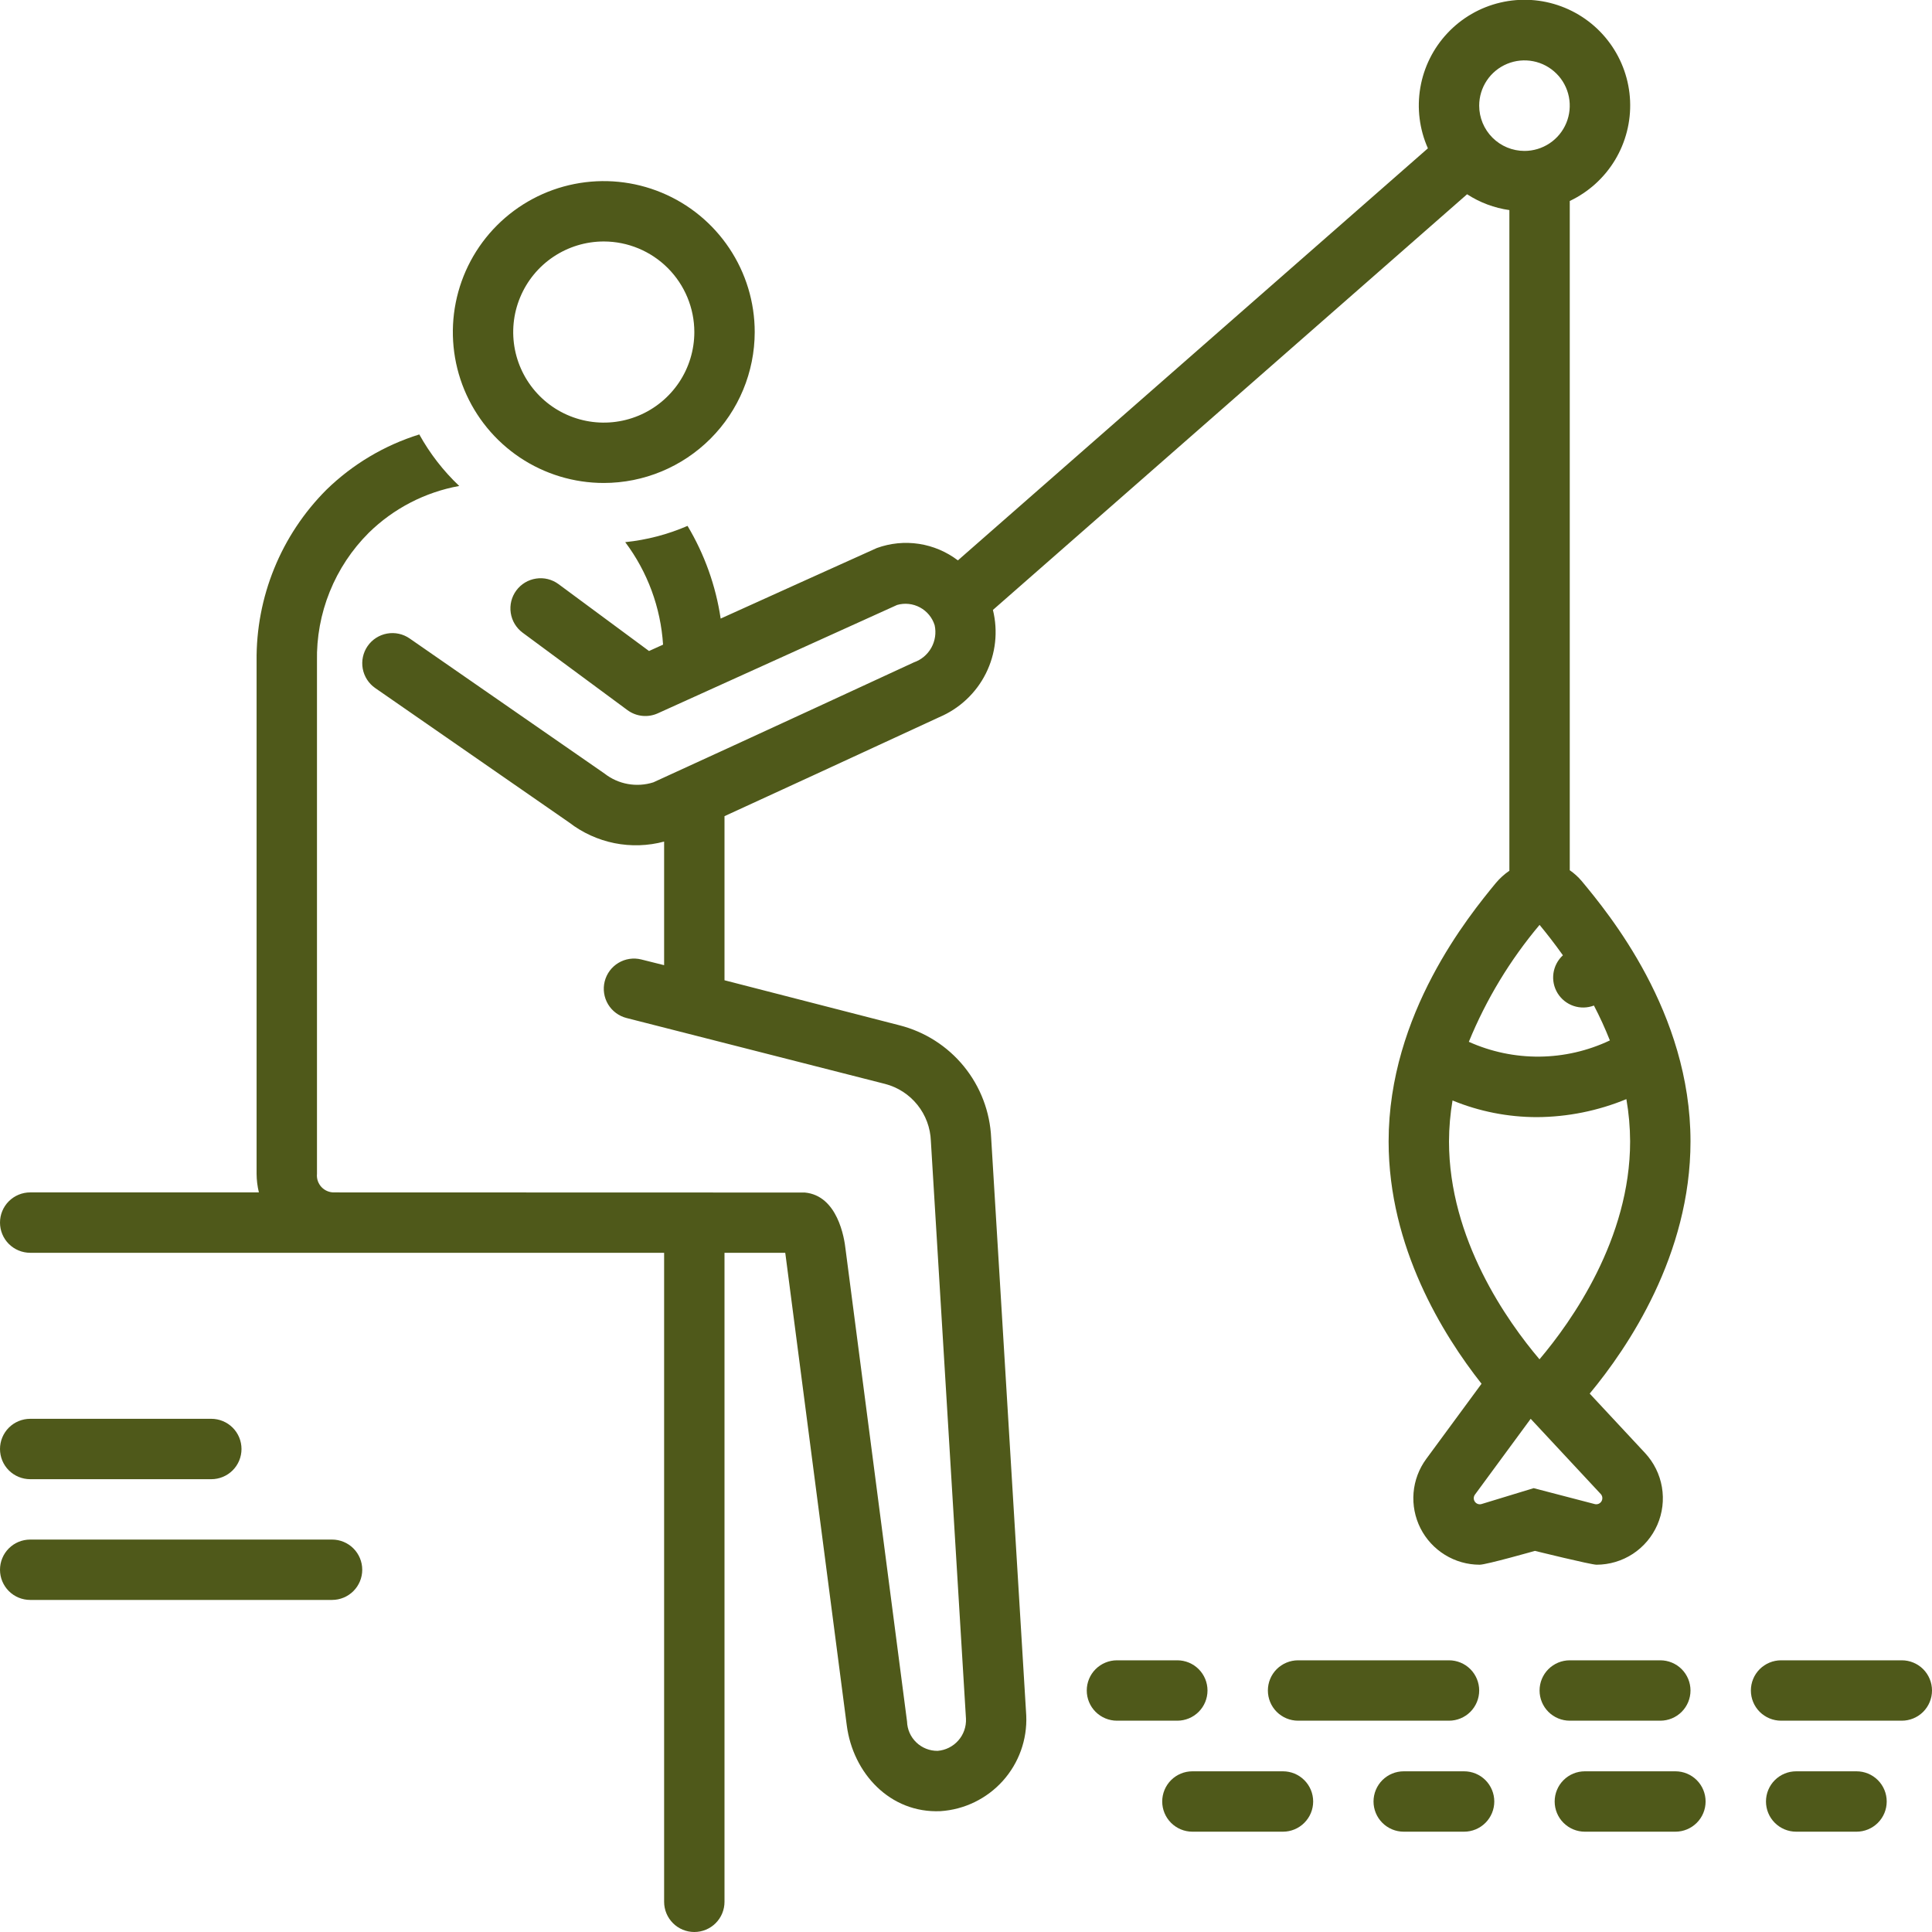 <svg xmlns="http://www.w3.org/2000/svg" width="75" height="75" viewBox="0 0 75 75" fill="none"><g clip-path="url(#clip0_82_1721)"><path d="M61.978 60.742C62.48 60.741 62.97 60.594 63.39 60.319C63.809 60.043 64.139 59.651 64.339 59.191C64.539 58.731 64.6 58.222 64.515 57.727C64.43 57.233 64.203 56.774 63.861 56.406L61.712 54.099C63.203 52.303 65.625 48.714 65.625 44.309C65.625 39.297 62.445 35.461 61.401 34.202C61.266 34.042 61.11 33.901 60.938 33.783V7.802C61.667 7.456 62.278 6.903 62.695 6.212C63.111 5.521 63.315 4.722 63.28 3.916C63.245 3.109 62.972 2.331 62.497 1.679C62.022 1.026 61.365 0.529 60.608 0.248C59.852 -0.033 59.029 -0.085 58.243 0.1C57.458 0.284 56.744 0.696 56.191 1.285C55.638 1.873 55.271 2.611 55.136 3.406C55.001 4.202 55.103 5.02 55.431 5.758L37.185 21.754C36.742 21.417 36.223 21.197 35.674 21.113C35.124 21.029 34.563 21.085 34.04 21.274C34.001 21.287 27.976 24.013 27.976 24.013C27.787 22.741 27.35 21.519 26.69 20.415C25.921 20.748 25.105 20.961 24.271 21.046C25.138 22.201 25.648 23.584 25.74 25.025L25.195 25.272L21.682 22.676C21.432 22.491 21.119 22.413 20.812 22.46C20.504 22.506 20.228 22.672 20.043 22.922C19.858 23.172 19.781 23.485 19.827 23.792C19.873 24.1 20.039 24.376 20.289 24.561L24.356 27.566C24.524 27.69 24.721 27.767 24.929 27.789C25.136 27.811 25.346 27.777 25.536 27.691L34.826 23.484C35.124 23.399 35.443 23.434 35.715 23.581C35.987 23.728 36.191 23.975 36.283 24.271C36.349 24.568 36.302 24.879 36.154 25.145C36.005 25.411 35.765 25.613 35.477 25.713C29.846 28.32 25.872 30.138 25.364 30.37C25.045 30.472 24.705 30.494 24.375 30.435C24.045 30.376 23.734 30.238 23.47 30.031L15.902 24.785C15.647 24.608 15.332 24.54 15.026 24.595C14.72 24.65 14.448 24.825 14.271 25.08C14.094 25.336 14.026 25.651 14.081 25.957C14.137 26.263 14.311 26.534 14.567 26.711L22.096 31.93C22.612 32.328 23.213 32.602 23.852 32.731C24.491 32.859 25.151 32.839 25.781 32.67V37.468L24.894 37.246C24.592 37.171 24.274 37.219 24.007 37.379C23.741 37.539 23.549 37.798 23.474 38.099C23.398 38.4 23.446 38.719 23.605 38.986C23.765 39.252 24.024 39.444 24.325 39.52L34.356 42.077C34.852 42.205 35.293 42.49 35.613 42.889C35.934 43.287 36.117 43.779 36.136 44.29L37.499 66.72C37.513 67.03 37.407 67.334 37.201 67.566C36.996 67.799 36.708 67.943 36.399 67.968C36.091 67.971 35.794 67.854 35.572 67.641C35.349 67.428 35.22 67.136 35.211 66.828L32.823 48.487C32.777 48.058 32.516 46.412 31.243 46.294L12.98 46.289C12.887 46.292 12.794 46.275 12.708 46.239C12.622 46.204 12.544 46.15 12.48 46.082C12.416 46.014 12.368 45.933 12.337 45.845C12.307 45.757 12.296 45.663 12.305 45.57V25.67C12.286 24.746 12.454 23.828 12.8 22.971C13.145 22.114 13.661 21.336 14.315 20.683C15.277 19.739 16.501 19.106 17.827 18.865C17.211 18.282 16.688 17.607 16.277 16.865C14.924 17.286 13.689 18.021 12.674 19.01C11.801 19.883 11.111 20.921 10.646 22.064C10.18 23.207 9.947 24.432 9.961 25.666V45.565C9.962 45.809 9.992 46.052 10.05 46.289H1.172C0.861 46.289 0.563 46.413 0.343 46.632C0.123 46.852 0 47.15 0 47.461C0 47.772 0.123 48.07 0.343 48.29C0.563 48.509 0.861 48.633 1.172 48.633H25.781V73.828C25.781 74.139 25.905 74.437 26.125 74.657C26.344 74.877 26.642 75 26.953 75C27.264 75 27.562 74.877 27.782 74.657C28.002 74.437 28.125 74.139 28.125 73.828V48.633H30.482C30.486 48.655 30.489 48.674 30.491 48.689L32.872 66.982C33.113 68.832 34.549 70.395 36.508 70.309C37.438 70.249 38.307 69.826 38.93 69.133C39.553 68.439 39.879 67.529 39.839 66.598L38.477 44.176C38.432 43.161 38.062 42.187 37.42 41.399C36.779 40.611 35.9 40.051 34.915 39.801L28.125 38.054V31.683C29.895 30.871 32.83 29.522 36.461 27.841C37.247 27.508 37.889 26.907 38.271 26.144C38.653 25.381 38.75 24.506 38.545 23.678L56.952 7.541C57.448 7.863 58.008 8.073 58.594 8.156V33.802C58.397 33.937 58.219 34.098 58.066 34.281C57.037 35.535 53.906 39.35 53.906 44.309C53.906 48.422 56.018 51.822 57.513 53.717L55.366 56.636C55.084 57.02 54.914 57.474 54.874 57.949C54.835 58.424 54.928 58.901 55.142 59.326C55.357 59.751 55.686 60.109 56.092 60.359C56.497 60.609 56.964 60.742 57.441 60.742C57.696 60.742 59.586 60.205 59.586 60.205C59.586 60.205 61.758 60.742 61.978 60.742ZM57.422 4.102C57.422 3.754 57.525 3.414 57.718 3.125C57.911 2.836 58.186 2.611 58.507 2.478C58.828 2.345 59.182 2.31 59.523 2.378C59.864 2.445 60.177 2.613 60.423 2.859C60.669 3.104 60.836 3.418 60.904 3.759C60.971 4.1 60.937 4.453 60.804 4.774C60.671 5.096 60.445 5.37 60.156 5.563C59.867 5.756 59.527 5.859 59.18 5.859C58.714 5.859 58.267 5.674 57.937 5.344C57.608 5.014 57.422 4.568 57.422 4.102ZM59.766 35.904C60.008 36.197 60.327 36.599 60.672 37.084C60.472 37.267 60.342 37.515 60.304 37.784C60.266 38.053 60.324 38.326 60.466 38.557C60.609 38.788 60.828 38.963 61.085 39.05C61.342 39.137 61.622 39.132 61.876 39.035C62.106 39.475 62.312 39.927 62.495 40.389C61.64 40.794 60.708 41.009 59.763 41.018C58.818 41.027 57.882 40.831 57.02 40.443C57.694 38.796 58.621 37.265 59.766 35.904ZM56.387 42.72C57.425 43.147 58.538 43.366 59.661 43.367C60.853 43.361 62.034 43.123 63.136 42.668C63.23 43.21 63.279 43.759 63.281 44.309C63.281 48.091 61.013 51.292 59.763 52.768C58.515 51.297 56.25 48.108 56.25 44.309C56.252 43.777 56.298 43.245 56.387 42.72ZM59.536 57.77L57.512 58.387C57.465 58.401 57.415 58.399 57.369 58.383C57.323 58.367 57.283 58.337 57.255 58.297C57.227 58.257 57.211 58.21 57.211 58.161C57.211 58.112 57.227 58.064 57.255 58.024L59.421 55.078L62.146 58.004C62.178 58.041 62.198 58.088 62.202 58.138C62.206 58.188 62.195 58.237 62.169 58.28C62.144 58.323 62.106 58.356 62.06 58.376C62.014 58.396 61.964 58.401 61.915 58.39L59.536 57.77Z" fill="#4F591A"></path><path d="M73.828 64.453H69.141C68.83 64.453 68.532 64.577 68.312 64.796C68.092 65.016 67.969 65.314 67.969 65.625C67.969 65.936 68.092 66.234 68.312 66.454C68.532 66.673 68.83 66.797 69.141 66.797H73.828C74.139 66.797 74.437 66.673 74.657 66.454C74.876 66.234 75 65.936 75 65.625C75 65.314 74.876 65.016 74.657 64.796C74.437 64.577 74.139 64.453 73.828 64.453Z" fill="#4F591A"></path><path d="M64.453 66.797C64.764 66.797 65.062 66.673 65.282 66.454C65.501 66.234 65.625 65.936 65.625 65.625C65.625 65.314 65.501 65.016 65.282 64.796C65.062 64.577 64.764 64.453 64.453 64.453H60.938C60.627 64.453 60.329 64.577 60.109 64.796C59.889 65.016 59.766 65.314 59.766 65.625C59.766 65.936 59.889 66.234 60.109 66.454C60.329 66.673 60.627 66.797 60.938 66.797H64.453Z" fill="#4F591A"></path><path d="M56.25 66.797C56.561 66.797 56.859 66.673 57.079 66.454C57.298 66.234 57.422 65.936 57.422 65.625C57.422 65.314 57.298 65.016 57.079 64.796C56.859 64.577 56.561 64.453 56.25 64.453H50.391C50.08 64.453 49.782 64.577 49.562 64.796C49.342 65.016 49.219 65.314 49.219 65.625C49.219 65.936 49.342 66.234 49.562 66.454C49.782 66.673 50.08 66.797 50.391 66.797H56.25Z" fill="#4F591A"></path><path d="M46.875 65.625C46.875 65.314 46.752 65.016 46.532 64.796C46.312 64.577 46.014 64.453 45.703 64.453H43.359C43.049 64.453 42.751 64.577 42.531 64.796C42.311 65.016 42.188 65.314 42.188 65.625C42.188 65.936 42.311 66.234 42.531 66.454C42.751 66.673 43.049 66.797 43.359 66.797H45.703C46.014 66.797 46.312 66.673 46.532 66.454C46.752 66.234 46.875 65.936 46.875 65.625Z" fill="#4F591A"></path><path d="M49.805 68.762H46.289C45.978 68.762 45.68 68.885 45.46 69.105C45.241 69.325 45.117 69.623 45.117 69.934C45.117 70.245 45.241 70.543 45.46 70.762C45.68 70.982 45.978 71.106 46.289 71.106H49.805C50.115 71.106 50.414 70.982 50.633 70.762C50.853 70.543 50.977 70.245 50.977 69.934C50.977 69.623 50.853 69.325 50.633 69.105C50.414 68.885 50.115 68.762 49.805 68.762Z" fill="#4F591A"></path><path d="M56.836 68.762H54.492C54.181 68.762 53.883 68.885 53.663 69.105C53.444 69.325 53.32 69.623 53.32 69.934C53.32 70.245 53.444 70.543 53.663 70.762C53.883 70.982 54.181 71.106 54.492 71.106H56.836C57.147 71.106 57.445 70.982 57.665 70.762C57.884 70.543 58.008 70.245 58.008 69.934C58.008 69.623 57.884 69.325 57.665 69.105C57.445 68.885 57.147 68.762 56.836 68.762Z" fill="#4F591A"></path><path d="M65.039 68.762H61.523C61.213 68.762 60.915 68.885 60.695 69.105C60.475 69.325 60.352 69.623 60.352 69.934C60.352 70.245 60.475 70.543 60.695 70.762C60.915 70.982 61.213 71.106 61.523 71.106H65.039C65.35 71.106 65.648 70.982 65.868 70.762C66.088 70.543 66.211 70.245 66.211 69.934C66.211 69.623 66.088 69.325 65.868 69.105C65.648 68.885 65.35 68.762 65.039 68.762Z" fill="#4F591A"></path><path d="M72.07 68.762H69.727C69.416 68.762 69.118 68.885 68.898 69.105C68.678 69.325 68.555 69.623 68.555 69.934C68.555 70.245 68.678 70.543 68.898 70.762C69.118 70.982 69.416 71.106 69.727 71.106H72.07C72.381 71.106 72.679 70.982 72.899 70.762C73.119 70.543 73.242 70.245 73.242 69.934C73.242 69.623 73.119 69.325 72.899 69.105C72.679 68.885 72.381 68.762 72.07 68.762Z" fill="#4F591A"></path><path d="M12.891 59.766H1.172C0.861 59.766 0.563 59.889 0.343 60.109C0.123 60.329 0 60.627 0 60.938C0 61.248 0.123 61.546 0.343 61.766C0.563 61.986 0.861 62.109 1.172 62.109H12.891C13.201 62.109 13.499 61.986 13.719 61.766C13.939 61.546 14.062 61.248 14.062 60.938C14.062 60.627 13.939 60.329 13.719 60.109C13.499 59.889 13.201 59.766 12.891 59.766Z" fill="#4F591A"></path><path d="M1.172 57.422H8.203C8.514 57.422 8.812 57.298 9.032 57.079C9.252 56.859 9.375 56.561 9.375 56.25C9.375 55.939 9.252 55.641 9.032 55.421C8.812 55.202 8.514 55.078 8.203 55.078H1.172C0.861 55.078 0.563 55.202 0.343 55.421C0.123 55.641 0 55.939 0 56.25C0 56.561 0.123 56.859 0.343 57.079C0.563 57.298 0.861 57.422 1.172 57.422Z" fill="#4F591A"></path><path d="M23.439 18.749C22.28 18.749 21.147 18.406 20.183 17.762C19.22 17.118 18.469 16.203 18.025 15.132C17.582 14.062 17.466 12.883 17.692 11.747C17.918 10.61 18.476 9.566 19.295 8.747C20.115 7.927 21.159 7.369 22.295 7.143C23.432 6.917 24.61 7.033 25.681 7.477C26.751 7.92 27.666 8.671 28.31 9.635C28.954 10.598 29.298 11.731 29.298 12.89C29.296 14.444 28.678 15.933 27.58 17.031C26.481 18.13 24.992 18.748 23.439 18.749ZM23.439 9.374C22.743 9.374 22.063 9.581 21.485 9.967C20.907 10.353 20.457 10.902 20.191 11.545C19.924 12.187 19.855 12.894 19.99 13.576C20.126 14.258 20.461 14.884 20.953 15.376C21.444 15.868 22.071 16.202 22.753 16.338C23.435 16.474 24.142 16.404 24.784 16.138C25.426 15.872 25.975 15.421 26.362 14.843C26.748 14.265 26.954 13.585 26.954 12.89C26.953 11.958 26.582 11.064 25.923 10.405C25.264 9.746 24.371 9.375 23.439 9.374Z" fill="#4F591A"></path></g><defs><clipPath id="clip0_82_1721"><rect width="75" height="75" fill="white"></rect></clipPath></defs></svg>
